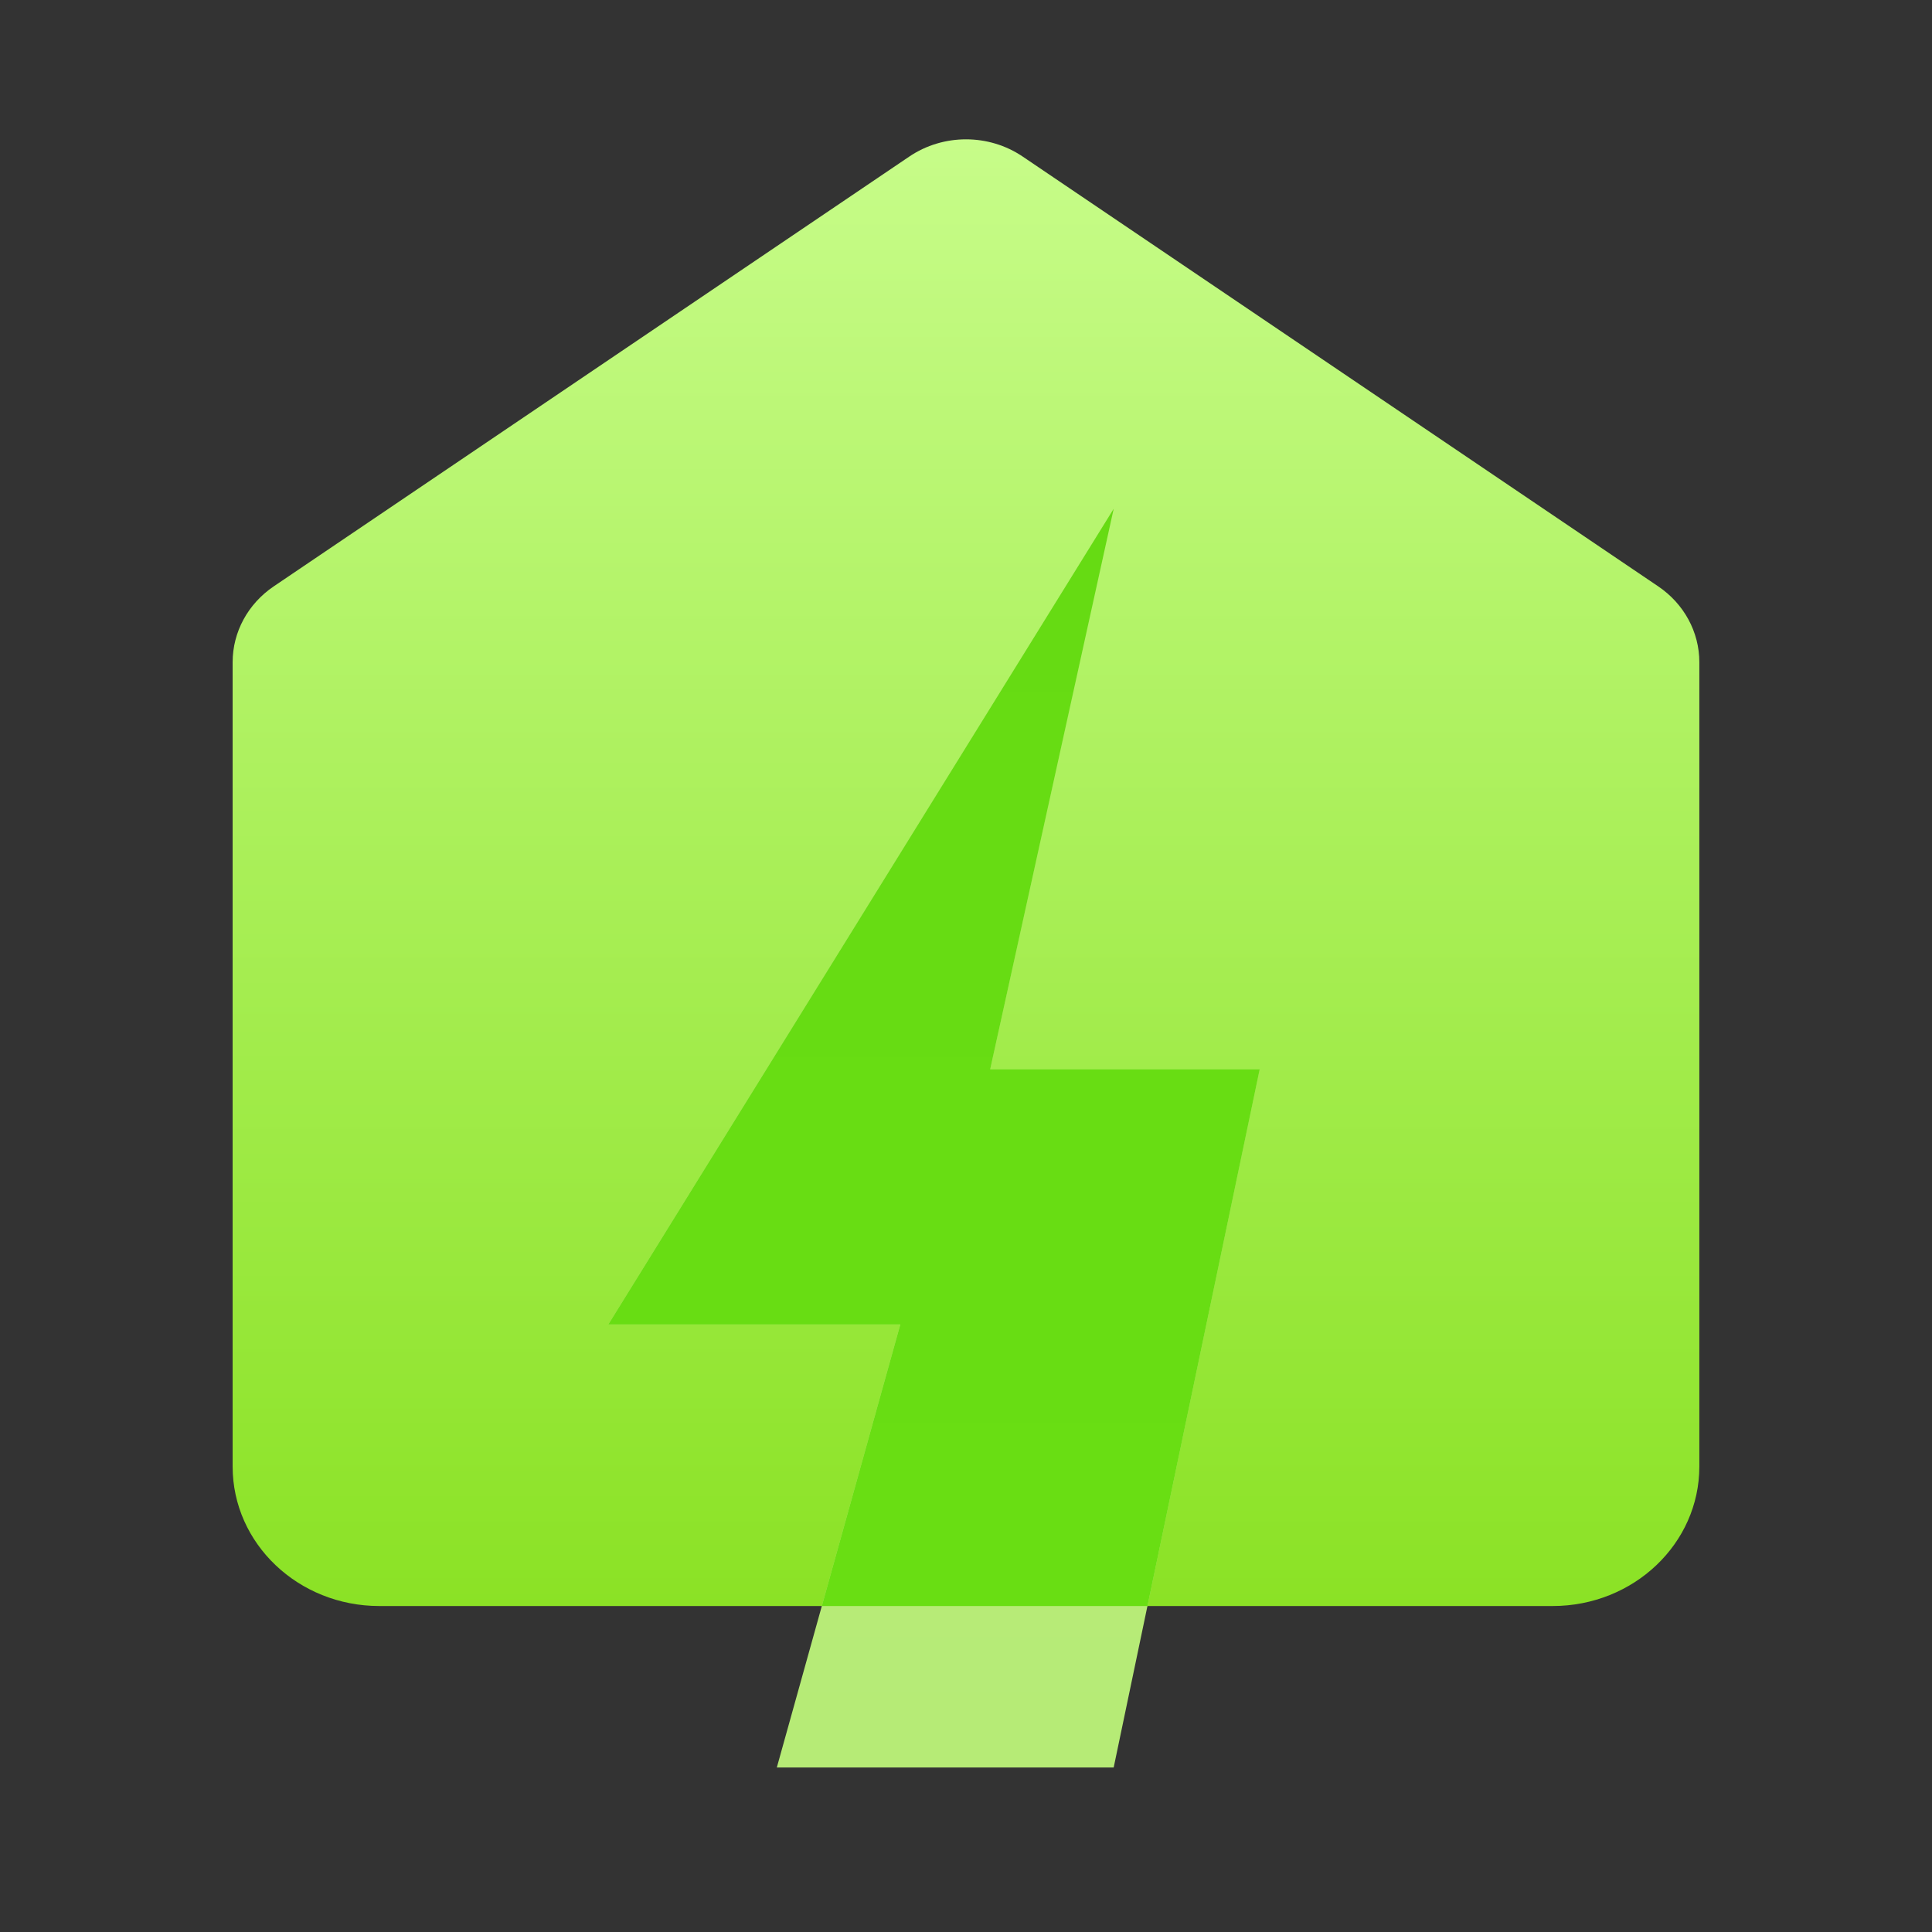 <svg width="80" height="80" viewBox="0 0 80 80" fill="none" xmlns="http://www.w3.org/2000/svg">
<rect x="0" y="0" width="80" height="80" fill="#333333" stroke="none"/>
<path d="M9.633 27.418C9.633 26.171 10.267 25.002 11.335 24.28L37.653 6.482C39.058 5.532 40.941 5.532 42.346 6.482L68.663 24.28C69.731 25.002 70.366 26.171 70.366 27.418V60.727C70.366 63.917 67.647 66.502 64.292 66.502H15.706C12.352 66.502 9.633 63.917 9.633 60.727V27.418Z" fill="url(#paint0_linear_12706_13410)"/>
<path d="M32.166 73.189L46.115 73.189L52.16 44.277L41 44.277L46.115 21.066L25.191 54.841L37.28 54.841L32.166 73.189Z" fill="url(#paint1_linear_12706_13410)"/>
<path fill-rule="evenodd" clip-rule="evenodd" d="M47.514 66.502H34.03L37.281 54.841L25.191 54.841L46.116 21.066L41.001 44.277L52.161 44.277L47.514 66.502Z" fill="url(#paint2_linear_12706_13410)"/>
<defs>
<linearGradient id="paint0_linear_12706_13410" x1="39.999" y1="5.77" x2="39.999" y2="66.502" gradientUnits="userSpaceOnUse">
<stop stop-color="#C7FC89"/>
<stop offset="1" stop-color="#8BE225"/>
</linearGradient>
<linearGradient id="paint1_linear_12706_13410" x1="38.675" y1="73.189" x2="38.675" y2="21.066" gradientUnits="userSpaceOnUse">
<stop stop-color="#B6EB76"/>
<stop offset="0.833" stop-color="#BAED7D"/>
<stop offset="1" stop-color="#BBED7E"/>
</linearGradient>
<linearGradient id="paint2_linear_12706_13410" x1="38.676" y1="21.066" x2="38.676" y2="66.502" gradientUnits="userSpaceOnUse">
<stop stop-color="#66DB13"/>
<stop offset="1" stop-color="#69DE13"/>
</linearGradient>
</defs>
</svg>
